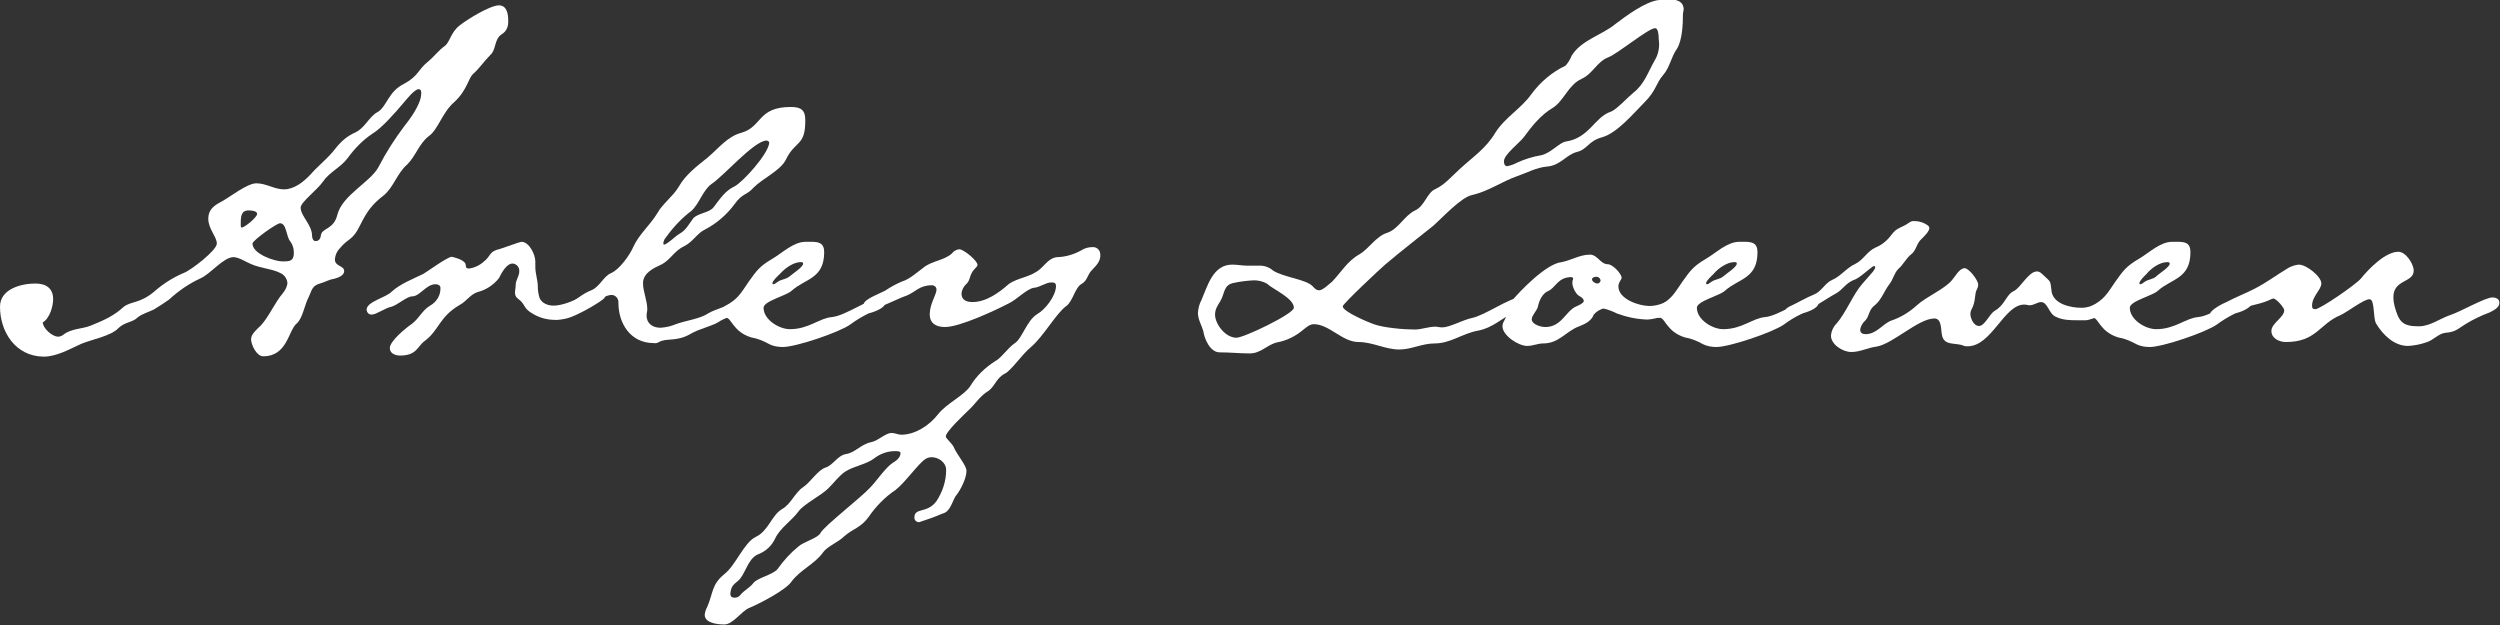 <?xml version="1.0" encoding="utf-8"?>
<!-- Generator: Adobe Illustrator 26.3.1, SVG Export Plug-In . SVG Version: 6.00 Build 0)  -->
<svg version="1.1" id="Layer_1" xmlns="http://www.w3.org/2000/svg" xmlns:xlink="http://www.w3.org/1999/xlink" x="0px" y="0px"
	 viewBox="0 0 701 175.3" style="enable-background:new 0 0 701 175.3;" xml:space="preserve">
<rect x="0" y="0" width="701" height="175.3" fill="#333333" stroke="none"/>
<style type="text/css">
	.st0{fill:#FFFFFF;}
</style>
<g id="Layer_2_00000061458704549478947900000015545824312690217390_">
	<g id="Layer_1-2">
		<g id="Arley_Loewen">
			<g>
				<path class="st0" d="M140.7,9.6c-2.2,1.4-1.5,4.3-3.2,5.8c-1.7,1.7-3.1,3.8-4.8,5.3c-1.4,1.2-1.7,4.6-5.3,7.9
					c-3.4,2.9-4.5,7.7-7.2,9.6c-2.7,2.1-3.6,5.5-6,7.9c-2.8,2.4-3.8,6.3-6.5,8.6c-3.4,2.6-4.8,4.6-6.7,8.4c-2.1,4.4-3.3,3.6-5.7,6.5
					c-0.8,0.8-1.3,1.9-1.4,3.1c0,2.1,2.6,1.7,2.6,3.3c0,1.4-1.9,1.9-2.9,2.2c-1.4,0.2-2.2,0.8-3.6,1.2c-2.4,0.7-2.4,1.5-3.4,3.8
					c-1.2,2.2-1.7,6-3.4,7.5c-2.4,2-2.6,9.2-9.4,9.2c-1.9,0-3.4-3.3-3.4-4.8s1.8-2.9,2.8-3.9c2.4-2.7,3.8-6.3,6.2-9.1
					c0.6-0.8,1.1-1.7,1.2-2.7c-0.1-1.2-0.8-2.3-1.9-2.8c-2.2-1.2-5.8-1.4-8.4-2.6c-1.2-0.5-3.4-1.9-4.8-1.9c-2.9,0-6.5,4.8-9.4,6
					c-3.2,1.5-6.1,3.5-8.7,5.9c-1.4,1-2.8,1.9-4.3,2.8c-1.4,0.7-3.3,1.2-4.5,2.2c-1.5,1.5-3.6,1.2-5.5,3.1c-2,2.1-7.4,3.1-10.3,4.3
					c-3.3,1.5-6.9,3.6-10.6,3.6C4.3,99.9,0,93,0,86c0-5,6-6.5,9.9-6.5c3.1,0,5,1.4,5,4.4c0,1.9-0.9,5.3-2.9,6.5c0,1.6,2.6,4,4.3,4
					c0.5,0,1-0.2,1.4-0.5c2.4-1.9,5.1-1.5,8-2.7c3.4-1.4,6.2-2.6,8.9-5.1c2.1-1.7,4.5-0.9,8.6-4.3c2.5-2.2,5.3-4,8.4-5.3
					c1.9-0.7,9.2-6.3,9.2-8.2s-2.4-4.1-2.4-7c0-2.4,1.5-3.6,3.4-4.6c2.7-1.4,7.4-5.3,10.1-5.3s5.1,1.7,7.7,1.7
					c2.9,0,5.5-2.1,7.4-4.1c1.9-2.2,4.3-4.1,6.2-6.3c2.2-2.8,3.6-4.3,6.7-5.7c2.6-1.4,3.6-4.3,6-5.6c2.6-1.5,2.9-5.7,7.4-7.9
					c4.1-2.2,3.8-3.9,6.8-6.3c1.7-1.4,2.9-3.1,4.6-4.3c1.4-1,1.7-3.8,4.1-5.7c2.1-1.7,8.6-5.7,11.1-5.7c2.2,0,2.6,2.4,2.6,4.1
					C142.6,7.4,142.1,8.7,140.7,9.6z M69.7,59c-2.2,0-2.2,1.9-2.2,4.1c0,0.3,0,0.7,0.3,0.7c0.8,0,4.3-2.9,4.3-3.8S70.4,59,69.7,59z
					 M81.4,67.7c-1.2-1.4-1-5.1-2.9-5.1c-0.9,0-7.7,4.8-7.7,5.7c0,2.9,6.2,5,8.4,5c1.9,0,3.2,0,3.2-2.4
					C82.4,69.7,82.1,68.6,81.4,67.7z M117.4,25c-1.2,0-3.6,3.1-4.3,3.9c-2.2,2.6-6,7-8.7,8.6c-2.7,1.8-5,4.2-6.9,6.8
					c-2,2.7-5.1,3.9-7,6.7c-1.4,2.1-6.2,5.7-6.2,7.2c0,2.4,3.2,4.8,3.2,7.9c0,0.7,0.3,1.5,1,1.5c1,0,1.4-0.8,1.5-1.7
					c0.3-2,3.6-1.5,4.6-5.7c1.4-5.5,9.2-9.1,11.5-13.3c2.1-4.1,4.6-8,7.4-11.7c1.7-2.1,4.6-6.2,4.6-8.9
					C118.2,25.9,118.1,25,117.4,25L117.4,25z"/>
				<path class="st0" d="M169,84c-2.1,1.6-7.5,4.6-9.8,5.2c-1.1,0.3-2.3,0.5-3.4,0.5c-2.2,0-4.3-0.5-6.2-1.6
					c-3.1-1.7-2.1-2.7-4.3-4.3c-0.6-0.4-0.9-1-0.9-1.7c0-0.7,0.2-1.4,0.2-2.2c0-1.4,1-2.4,1-3.8c0.1-1.1-0.7-2.1-1.8-2.2
					c0,0-0.1,0-0.1,0c-1.7,0-3.1,2.7-3.8,4.1c-1.5,1.9-3.6,3.3-6,3.9c-2.1,0.7-3.1,2.6-5,3.6c-5.8,3.4-5.7,7-9.8,10.1
					c-2.1,1.5-2.2,4.1-6.9,4.1c-1.2,0-2.9-0.5-2.9-2.1c0-2,4.6-5.7,6.2-6.8c2.1-1.6,2.9-3.8,5.1-5.1c1.8-1,3-2.9,2.9-5
					c0-0.7-0.7-1-1.4-1c-2.6,0-4.4,3.4-6.5,3.4c-1.5,0-4.1,2.4-5.8,2.9c-1.7,0.3-4.3,2.2-5.5,2.2c-0.8,0.1-1.4-0.5-1.5-1.3
					c0,0,0-0.1,0-0.1c0-2.2,5.5-3.4,7-5c2.4-2.2,6-3.6,8.9-5c1.2-0.7,6.8-4.8,8-4.8c1.2,0.3,3.9,1,3.9,2.4c0,0.7,0.3,0.9,0.9,0.9
					c1.5-0.2,3-0.9,4.1-1.9c2.2-1.7,1.4-2.9,4.6-3.6c1-0.3,5.6-2,6-2c2.2,0,3.9,3.6,3.9,5.5v1.5c0,2.1,0.7,3.6,0.7,5.7
					c0,1,0.2,2.1,0.5,3.1c0.7,1.5,2.4,2.1,3.9,2.1c4.8,0,12.2-5.1,13-5.1c0.8,0.1,1.5,0.7,1.5,1.5C170,82.8,169.6,83.6,169,84z"/>
				<path class="st0" d="M220.4,44.7c-1.5,3.1-6.5,5.3-9.1,7.9c-1.9,2.2-3.1,1.5-5.3,4.6c-2.2,3-5.1,5.5-8.4,7.2
					c-2.1,1-3.3,3.4-5.7,4.6c-2.7,1.2-3.9,3.8-6.3,5.1c-2.2,1-5.3,2.4-5.3,5.3c0,2.4,1.2,4.8,1.2,7.4c0,0.5-0.2,1-0.2,1.7
					c0,2.2,1.7,3.4,3.9,3.4c1.5-0.1,2.9-0.4,4.3-1c2.7-1,6.9-1.5,9.2-3.1c2.1-1.2,4.6-1.6,6.5-2.9c1.2-0.8,2.6-1.3,4.1-1.4
					c1,0,1.2,0.5,1.2,1.4c0,2.4-6.5,3.8-8.4,5c-2.2,1.6-5.8,2.1-8.6,3.8c-3.9,2.2-6.6,1-8.7,2.2c-0.5,0.3-1,0.4-1.5,0.3
					c-6.5,0-9.9-5.5-9.9-11.3c0.1-1.1-0.7-2.1-1.8-2.2c0,0-0.1,0-0.1,0c-2.9,0-9.1,5.5-13,6.2c-0.8,0.3-1.6,0.5-2.4,0.7
					c-0.5,0-1.4-0.5-1.4-1c0-1.2,3.1-2.4,3.9-2.9c2.6-1.2,4.5-3.3,7.2-4.3c2.4-1,3.4-3.9,5.5-4.8c2.4-1,5.3-5.1,6.3-7.4
					c1.5-3.4,4.8-6.2,6.7-9.4c1.5-2.7,4.3-4.6,6-7.4c1.9-3.4,5.1-5.8,8.1-8.2c3.1-2.6,5.6-6,9.6-7c5.7-1.7,4.5-7.2,13.7-7.2
					c2.7,0,4.1,0.7,4.1,3.6C225.9,41.1,222.9,39.4,220.4,44.7z M215.4,39.6c-0.1-0.1-0.3-0.2-0.5-0.2c-3.6,0.2-11.8,9.8-15.4,12.2
					c-2.4,1.7-3.4,5.5-5.6,7.5c-2.8,2.1-5.2,4.7-7.2,7.5c-0.4,0.4-0.6,1-0.7,1.5c0,0.3,0,0.5,0.2,0.5s0.7-0.2,2.2-1.4
					c0.7-0.6,1.4-1.2,2.2-1.7c1.7-0.9,2.6-2.7,3.8-4.3c1.4-1.5,4.5-1.5,5.7-3.1c1.7-2.2,3.2-4.6,5.8-5.8c2.4-1.2,9.6-9.2,9.8-12.3
					C215.6,39.6,215.4,39.6,215.4,39.6L215.4,39.6z"/>
				<path class="st0" d="M243.5,87.9c-1.8,0.9-3.5,1.9-5.1,3.1c-3.1,2.2-15.2,6.3-18.9,6.3c-1.3,0-2.6-0.2-3.8-0.8
					c-1.6-0.9-3.3-1.6-5.1-1.9c-5.1-1.6-5.5-5.5-7-5.5c-0.9,0.1-1.6-0.5-1.7-1.4c0-0.8,0.9-1.4,1.4-1.9c3.6-1.9,4.3-3.4,6.7-6.9
					c2.2-3.1,3.1-4.3,6.5-6.3c2.9-1.7,6-4.8,9.4-4.8h1.6c2,0,3.6,0.3,3.6,2.9c0,7.5-5.3,7.4-9.1,10.8c-1.4,1.4-7.9,2.9-7.9,4.8
					c0,3.3,4.3,6,7.4,6c5.3,0,8.2-3.1,11.8-3.4s10.6-5.3,13.4-5.3c0.8-0.1,1.4,0.5,1.5,1.3c0,0,0,0.1,0,0.1
					C248.1,86.5,244.7,87.6,243.5,87.9z M224.5,73.5c-2,0-4.4,1.7-5.8,3.3c-0.5,0.5-2.1,1.9-2.1,2.6c0,0.2,0,0.3,0.3,0.3
					s0.9-0.5,1.2-0.7c1-0.7,2.4-0.7,3.3-1.5s3.8-2.6,3.8-3.6C225.2,73.5,224.8,73.5,224.5,73.5L224.5,73.5z"/>
				<path class="st0" d="M306.2,75.7c-1.4,1.4-1.2,2.9-2.9,3.9c-1.9,1-2.4,4.8-4.3,6.2c-2.9,2.1-6.3,8.4-9.9,11.5
					c-2.4,1.9-5.6,6.7-7.4,7.5c-2.6,1.4-2.7,3.8-5,5.1c-2.1,1.4-3.4,3.6-5.3,5.3c-1,1-6.2,5.8-6.2,7.2c0,0.5,1.7,1.9,2.2,2.9
					c0.9,2.2,3.6,5.2,3.6,6.7c0,2.2-1.7,5.5-3.1,7.2c-1,1.7-1.5,4.3-3.6,4.8c-2.1,0.9-4.3,1.7-6.5,2.4c-0.7,0.1-1.3-0.4-1.4-1.1
					c0-0.1,0-0.2,0-0.2c0-2.9,3.6-1,6.2-4.6c1.7-2.6,2.7-5.6,2.7-8.7c0-2.2-2.2-3.6-4.1-3.6c-0.6,0-1.2,0.2-1.7,0.5
					c-2.1,1.4-5.6,6.5-8.4,8.7c-3,2-5.5,4.6-7.5,7.5c-2.2,3.1-4.4,3.3-6.9,5.5c-1.7,1.7-4.8,2.8-6,4.6c-2.2,3.1-6.3,4.8-8.7,8
					c-1.5,2.4-9.1,6.3-12,7.5c-2.2,1-4.5,4.6-6.9,4.6c-1.7,0-5.5-0.3-5.5-2.7c0.1-0.8,0.3-1.5,0.7-2.2c1.7-3.9,1.2-6.3,4.8-9.2
					c3.3-2.6,5.5-8.9,8.9-10.5s4.4-6,7.2-7.7c2.6-1.4,3.6-4.6,6-6.2c2.1-1.4,4.1-4.8,6.3-5.5s3.3-3.4,5.8-3.8s4.1-2.7,6.9-3.3
					c1.9-0.3,4.1-2.6,5.8-2.6c0.9,0,1.9,0.5,2.7,0.5c3.9,0,7.9-2.6,10.3-5.7s7.4-5.3,9.1-8c1.7-2.8,4.1-5.1,6.9-6.9
					c1.7-0.8,3.6-3.8,5.6-5.1s3.3-6.3,6.2-8.1c2.2-1.2,5.3-5.1,5.3-7.9c0-1-0.7-1-1.4-1c-1.4,0-3.2,1.4-4.8,1.5
					c-2,0.3-4.8,3.3-6.9,4.3c-3.8,2-13.9,6.7-18,6.7c-2.4,0-4.3-0.9-4.3-3.6c0-2.9,1.9-5.5,1.9-6.9c0-0.7-0.6-1.2-1.2-1.2
					c-0.1,0-0.1,0-0.2,0c-3.4,0-4.5,1.9-7,2.9c-2.2,0.7-8.1,3.8-9.9,3.8c-0.7,0-2.1-0.5-2.1-1.4c0-1.4,4.8-3.1,6-3.8
					c1.5-1,3.1-1.9,4.8-2.6c1.9-0.5,4.5-2.8,6-3.9c2.4-1.9,5.6-1.9,7.9-3.9c0.5-0.7,1.2-1.1,2.1-1.2c1.2,0,5.1,3.2,5.1,4.4
					c0,0.3-0.4,0.7-0.7,1c-1.7,1.7-1.2,3.2-2.4,4.3c-0.8,0.7-1.3,1.7-1.4,2.7c0,1.9,1.5,2.4,3.1,2.4c3.8,0,7.4-2.6,10.1-5
					c2.6-1.9,6.2-1.9,8.9-4.3c1.4-1.2,2.7-3.3,5-3.3c2.3-0.1,4.5-0.8,6.5-1.9c0.9-0.6,2-0.9,3.1-0.9c1.1-0.1,2.1,0.7,2.2,1.8
					c0,0,0,0.1,0,0.1C308.8,73.3,307.1,74.7,306.2,75.7z M250.9,126.5c-2,0-4,0.7-5.6,1.9c-2.4,1.9-5.8,2.2-8.4,3.9
					c-1.7,1.2-3.1,3.1-4.6,4.6c-2.1,2.1-7,4.5-8.4,6.5c-1.9,2.6-5.1,4.6-6.5,7.5c-1,2.2-2.8,3.8-5,4.6c-2.9,1.4-3.4,5.7-5.5,7.4
					c-1.2,1-1.9,1.5-2.1,3.4v0.3c0,0.7,0.5,1,1.2,1c0.7,0,1.3-0.3,1.7-0.9c1-1.2,2.6-1.9,3.6-3.3c1.4-1.5,5.3-2.2,6.7-3.8
					c1.7-2.4,3.6-4.5,5.8-6.3c1.5-1.4,5.6-2.4,6.3-3.9c1-1.9,11.6-10.1,13.9-12.7c1.7-1.7,4.3-5.6,6.3-6.9c0.9-0.5,2.2-1.5,2.2-2.7
					C252.6,126.5,251.6,126.5,250.9,126.5z"/>
				<path class="st0" d="M471.9,3.8c0,3.1-0.2,7.5-1.7,9.9c-1.7,2.4-1.9,5.1-3.9,7.4s-1.9,4.3-5.1,7.5c-3.1,3.1-7.7,8.7-12,9.9
					c-3.8,1-4.1,3.4-7,4.1c-3.1,0.8-4.6,3.8-8.4,4.1c-3.1,0.3-5.5,1.7-8.4,2.7c-4.3,1.5-8.1,4.3-12.7,5.3c-3.1,0.7-8.2,6.3-10.8,8.6
					c-4.5,3.6-8.9,7-13.4,10.8c-1.2,1-12,11.1-12,11.8c0,1.5,7.5,4.6,8.7,5c2.7,1,8.4,1.5,11.5,1.5c1.9,0,3.8-0.8,5.8-0.8
					c0.5,0,1.2,0.2,1.9,0.2c2.1,0,5.8-2.1,8.2-2.6c3.9-0.8,10.6-5.7,13.4-5.7c0.7,0,1.9,0.3,1.9,1.2c0,1.2-2.4,2.2-3.1,2.7
					c-3.8,1.9-6.2,4.5-10.3,5.3c-4.5,0.8-7.7,3.6-12.3,3.6c-3.4,0-6.5,1.7-9.8,1.7c-4,0-7.5-2.1-11.5-2.1c-4.5,0-8.2-5-12.5-5
					c-1.2,0-2.1,0.9-2.9,1.5c-2.1,1.8-4.6,3.1-7.4,3.6c-2.9,0.7-4.5,3.1-7.7,3.1c-2.7,0-5.5-0.3-8.4-0.3c-2.7,0-4.3-3.8-4.6-6
					c-0.5-1.7-1.5-3.2-1.5-5.1c0.1-1.3,0.4-2.5,1-3.6c1.7-3.9,3.2-9.9,8.6-9.9c1.4,0,2.9,0.3,4.3,0.3h3.1c1.5-0.1,3,0.4,4.1,1.4
					c3.1,1.9,9.1,2.4,11,4.3c0.5,0.5,1,1.2,1.9,1.2c1,0,2.7-1.7,3.6-2.4c2.6-2.7,4.3-5.8,7.7-7.7c2.7-1.6,4.6-5,7.7-6
					c3.2-1,4.8-4.8,7.9-6.3c2.7-1.2,3.3-5,5.7-6c2.6-1.2,4.6-3.6,6.7-5.5c3.9-3.6,7.4-5.8,10.1-10.3c2.7-4.3,7.2-6.7,10.1-10.8
					c2.5-3.4,5.8-6.2,9.6-8c0.7-0.8,1.3-1.8,1.7-2.8c2.7-4.4,8.6-5.8,12.3-8.9c2.9-2.2,8.4-6.3,12.2-6.7c0.8-0.1,1.6-0.2,2.4-0.2
					c2.1,0,4.5,0.3,4.5,2.9L471.9,3.8z M355.2,79.5c-1.1-0.6-2.3-0.9-3.6-0.9c-1.8,0.1-3.7,0.3-5.5,0.7c-3.1,0.5-2.6,2.9-3.9,5.1
					c-0.7,1.2-1.5,2.2-1.5,3.8c0,2.7,2.9,6.5,6,6.5c2.1,0,16.1-6.7,16.1-8.4C362.8,83.6,356.9,81.1,355.2,79.5z M465.1,10.8
					c0-1.2-0.2-2.9-1-2.9c-1.9,0-10.5,7.2-13.2,8.2c-3.1,1.2-4.3,4.6-7.4,6c-3.8,1.7-5,6.3-8.2,8.2s-5.8,5.1-7.9,8
					c-1.2,1.7-5.7,5-5.7,6.9c0,0.7,0.2,1.4,0.9,1.4c1-0.2,1.9-0.5,2.8-1c2.2-1,4.5-1.7,6.9-2.1c2.7-0.7,4.8-3.4,6.7-3.8
					c6.7-1,8-6.8,12.7-8.4c1.5-0.5,4.8-4.1,6.3-5.3c3.1-2.4,4.1-5.8,6-9.1c0.9-1.5,1.3-3.2,1.2-5L465.1,10.8z"/>
				<path class="st0" d="M461.8,89.6c-2.9-0.1-5.7-0.7-8.4-1.7c-1.2-0.6-2.5-1.1-3.8-1.4c-1.1,0.3-2,0.9-2.7,1.7
					c-0.7,1.9-2.6,2.7-4.1,3.3c-3.8,1.4-5.6,4.8-10.1,4.8c-1.5,0-2.9,0.7-4.5,0.7c-2.4,0-6.9-2.9-6.9-5.5c0-0.6,0.2-1.1,0.5-1.6
					c0.9-1.5,0.7-3.9,1.9-5.3c2.6-3.1,9.9-10.7,14.2-11.1c2.6-0.5,5.1-2.1,7.9-2.1c2.2,0,2.9,2.7,5.1,2.7c1.2,0,3.8,2.6,3.8,3.8
					c0,0.5-0.9,1.2-0.9,2.4c0,3.6,5.8,5.5,8.7,5.5c4.8,0,8.2-3.9,10.8-3.9c0.5,0,0.7,0.5,0.7,0.8C474.1,86.5,464.9,89.6,461.8,89.6z
					 M442.3,82.6c-0.7-0.8-1.2-1.8-1.4-2.9V79c0-0.3,0.2-0.5,0.2-1c0-0.2-0.5-0.3-0.5-0.3c-3.8,0-4.5,3.1-6.5,3.9
					c-1.7,0.7-2.6,2.9-2.9,4.5c-0.4,1.2-1.7,2.4-1.7,3.4c0,1.5,2.6,2.2,3.8,2.2c4.6,0,5.7-4.5,8.7-5.8c0.5-0.2,2.1-0.9,2.1-1.5
					C444,83.4,442.8,83.1,442.3,82.6L442.3,82.6z M447.6,77.6c-0.4,0-1.2,0.2-1.2,0.7c0,0.7,1,1.2,1.5,1.2c0.4,0,0.8-0.3,0.9-0.8
					c0,0,0-0.1,0-0.1C448.7,78,448.2,77.6,447.6,77.6L447.6,77.6z"/>
				<path class="st0" d="M505.3,87.9c-1.8,0.9-3.5,1.9-5.1,3.1c-3.1,2.2-15.3,6.3-18.9,6.3c-1.3,0-2.6-0.2-3.8-0.8
					c-1.6-0.9-3.3-1.6-5.1-1.9c-5.1-1.6-5.5-5.5-7-5.5c-0.9,0.1-1.6-0.5-1.7-1.4c0-0.8,0.9-1.4,1.4-1.9c3.6-1.9,4.3-3.4,6.7-6.9
					c2.2-3.1,3.1-4.3,6.5-6.3c2.9-1.7,6-4.8,9.4-4.8h1.5c2,0,3.6,0.3,3.6,2.9c0,7.5-5.3,7.4-9.1,10.8c-1.4,1.4-7.9,2.9-7.9,4.8
					c0,3.3,4.3,6,7.4,6c5.3,0,8.2-3.1,11.8-3.4s10.6-5.3,13.4-5.3c0.8-0.1,1.5,0.5,1.5,1.2c0,0,0,0.1,0,0.1
					C510,86.5,506.5,87.6,505.3,87.9z M486.3,73.5c-2,0-4.5,1.7-5.8,3.3c-0.5,0.5-2.1,1.9-2.1,2.6c0,0.2,0,0.3,0.3,0.3
					s0.9-0.5,1.2-0.7c1-0.7,2.4-0.7,3.3-1.5s3.8-2.6,3.8-3.6C487,73.5,486.7,73.5,486.3,73.5L486.3,73.5z"/>
				<path class="st0" d="M584.8,89.8h-2.1c-2.2,0-4.3,0-6.3-1c-1.9-0.8-2.2-4.1-4.1-4.1c-1,0-1.9,0.9-3.3,0.9
					c-0.3,0-0.8-0.2-1.4-0.2c-5.7,0-9.1,11.7-15.9,11.7c-0.4,0-0.8,0-1.2-0.2c-2.2-0.9-5.5,0.2-6-3.1c-0.3-1.4,0-4.5-2.1-4.5
					c-4.5,0-11.7,7.2-16.3,7.9c-2.4,0.3-4.5,1.5-7,1.5c-2.4,0-5.7-2.1-5.7-4.6c0.1-1.2,0.6-2.4,1.5-3.3c2.6-2.9,4.8-8.4,7.2-11.1
					l2.7-3.1c0.4-0.4,0.8-1,1-1.5c0-0.2,0-0.4-0.2-0.5c-0.3,0-0.5,0.1-0.7,0.3c-1,0.7-3.4,2.9-4.6,3.4c-2.9,1-3.4,2.9-5.7,4.1
					s-9.6,6.3-11.6,6.3c-0.9,0-2.4-0.5-2.4-1.5c0-0.7,1-1.2,1.7-1.5c2.1-1,4.1-2.2,6.3-3.1c2.1-0.8,3.1-3.2,5.1-4.1
					c2.4-1,4.1-3.4,6.5-4.5c2.2-1,3.4-3.6,5.7-4.6c1.8-0.7,3.3-2,4.5-3.6c1.5-2.1,2.9-1.9,4.8-3.3c0.5-0.4,1.1-0.6,1.7-0.5
					c1.4,0,2.8,0.5,3.9,1.4l0.2,0.5c0,1-1.5,2.4-2.2,3.1c-1.4,1.2-1.5,3.3-2.9,4.3c-1.5,1.2-2.2,2.9-3.6,4.1
					c-1.2,1.2-1.5,3.1-2.6,4.4c-1.4,1.9-2.2,4.3-3.9,5.7c-1.9,1.4-1.5,2.9-2.7,4.3c-0.8,0.7-1.4,1.7-1.5,2.7c0,0.9,0.8,1.2,1.5,1.2
					c3.1,0,4.8-2.9,7.2-3.8c2.7-0.9,5.1-2.4,7.2-4.3c2.6-2.4,7.7-4.5,9.8-7c0.9-1,2.1-3.4,3.6-3.4c1.2,0,3.8,3.4,3.8,4.6
					c0,0.4-0.1,0.8-0.3,1.2c-0.9,1.4-0.2,3.4-1.7,6c-0.1,0.3-0.2,0.7-0.2,1c0,1.2,0.9,3.4,2.4,3.4c1.7,0,2.9-3.4,4.5-4.3
					c2.9-1.7,3.1-4.5,5.3-5.5c2-1,4.1-5.5,6.5-5.5c0.5,0,1,0.3,1.4,0.7c2.7,2.6,2.2,1.5,2.7,5.1c0.7,3.4,5.3,4.4,8.4,4.4
					c3.4,0,6.3-2.7,8.4-2.7c0.5,0,1.4,0.3,1.4,1C593.6,86.7,586.6,89.8,584.8,89.8z"/>
				<path class="st0" d="M626.7,87.9c-1.8,0.9-3.5,1.9-5.1,3.1c-3.1,2.2-15.2,6.3-18.8,6.3c-1.3,0-2.6-0.2-3.8-0.8
					c-1.6-0.9-3.3-1.6-5.1-1.9c-5.1-1.6-5.5-5.5-7-5.5c-0.9,0.1-1.6-0.5-1.8-1.3c0,0,0,0,0-0.1c0-0.8,0.9-1.4,1.4-1.9
					c3.6-1.9,4.3-3.4,6.7-6.9c2.2-3.1,3.1-4.3,6.5-6.3c2.9-1.7,6-4.8,9.4-4.8h1.5c2.1,0,3.6,0.3,3.6,2.9c0,7.5-5.3,7.4-9.1,10.8
					c-1.4,1.4-7.9,2.9-7.9,4.8c0,3.3,4.3,6,7.4,6c5.3,0,8.2-3.1,11.8-3.4s10.6-5.3,13.4-5.3c0.8-0.1,1.5,0.5,1.6,1.2
					c0,0,0,0.1,0,0.1C631.3,86.5,627.9,87.6,626.7,87.9z M607.7,73.5c-2.1,0-4.5,1.7-5.8,3.3c-0.5,0.5-2,1.9-2,2.6
					c0,0.2,0,0.3,0.3,0.3s0.9-0.5,1.2-0.7c1-0.7,2.4-0.7,3.2-1.5s3.8-2.6,3.8-3.6C608.3,73.5,608,73.5,607.7,73.5L607.7,73.5z"/>
				<path class="st0" d="M698.1,87.6c-2.4,0.9-4.7,2-6.8,3.3c-2,1.2-2.7,2.2-5.5,2.4c-2.1,0.2-3.4,2.1-5.5,2.7
					c-1.7,0.6-3.4,0.9-5.1,1c-3.9,0-7-3.1-8.9-6.2c-1-1.6-0.3-6.9-1.9-6.9s-6.2,3.6-8.2,4.5c-5.8,2.4-6.7,7.5-15.2,7.5
					c-1.9,0-4.1-1-4.1-3.1c0-2.2,3.6-3.8,3.6-5.8c0-0.7-2.2-3.3-3.1-3.3c-0.4,0.1-0.8,0.3-1.2,0.5c-3.4,1.5-7,1.5-10.1,3.4
					c-1.2,0.8-2.5,1.3-4,1.4c-0.5,0-2.4-0.2-2.4-0.9c0-1.2,3.8-3.1,4.6-3.4c2.6-1.4,5.3-2.4,8-3.8c3.3-1.7,6.2-3.9,9.4-5.8
					c0.9-0.5,1.9-0.8,2.9-0.9c2.1,0,6.3,3.3,6.3,5.3c0,1.7-2.6,3.6-2.6,6.2c0,0.7,0.2,1,0.9,1c1.4,0,11.5-7,12.8-8.6
					c2.1-2.6,6.8-7.5,10.5-7.5c2.1,0,4.3,3.4,4.3,5.3c0,3.4-5.7,2.4-5.7,7.4c0,0.8,0.1,1.6,0.3,2.4c1.2,4.5,2.2,5.8,6.8,5.8
					c3.2,0,5.8-2.1,8.7-3.1c3.1-1,9.9-5,12-5c0.7,0,1.9,0.3,1.9,1.4C701,86.2,699.1,87.1,698.1,87.6z"/>
			</g>
		</g>
	</g>
</g>
</svg>
